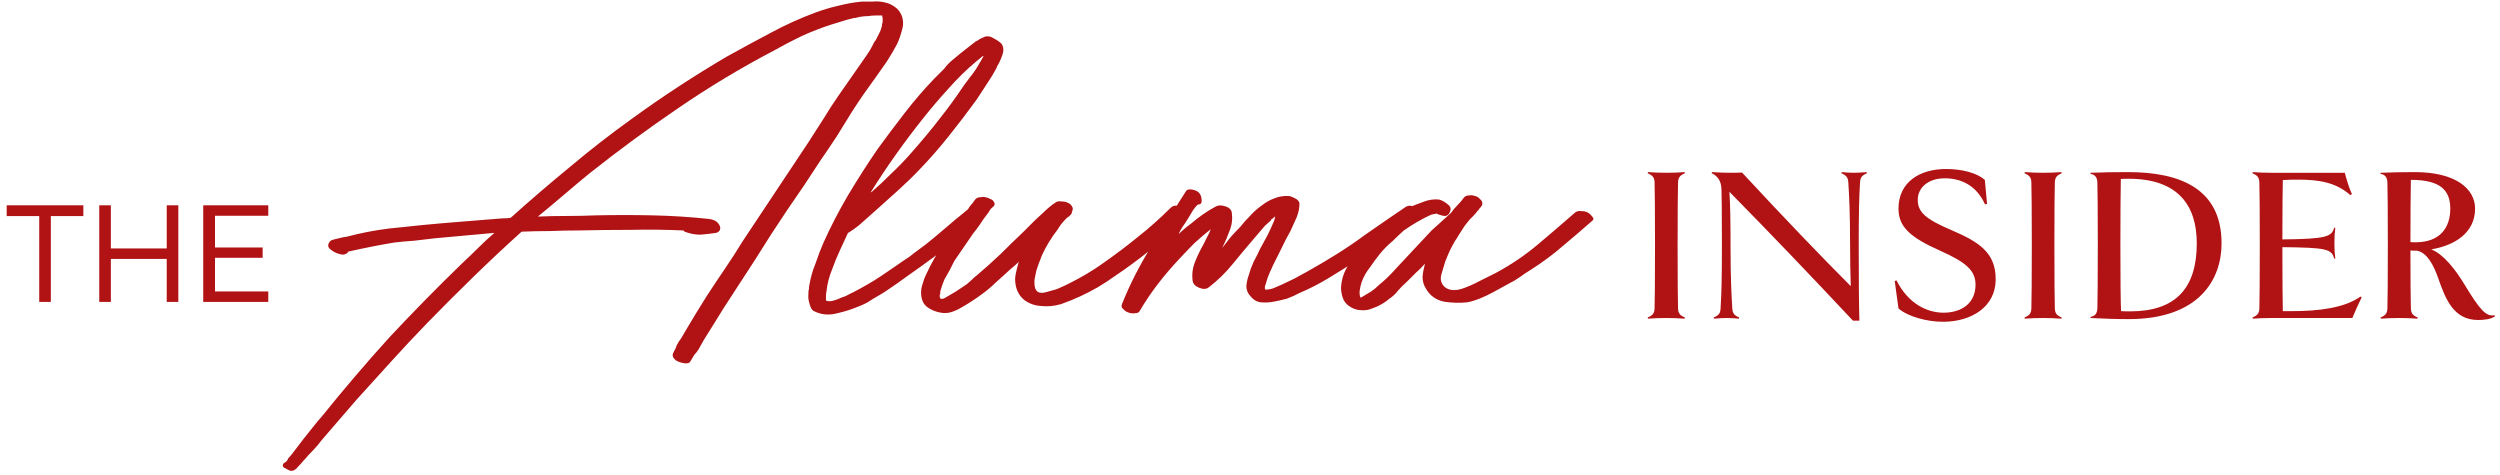 <svg width="500" height="95" viewBox="0 0 619 118" fill="none" xmlns="http://www.w3.org/2000/svg">
<path d="M222.9 3.7C223.4 4.9 223.45 6.15 223.05 7.45C222.75 8.65 222.35 9.8 221.85 10.9C221.05 12.4 220.2 13.85 219.3 15.25C218.4 16.55 217.45 17.9 216.45 19.3C215.45 20.7 214.45 22.1 213.45 23.5C212.55 24.8 211.65 26.15 210.75 27.55C209.45 29.65 208.15 31.75 206.85 33.85C205.55 35.85 204.2 37.85 202.8 39.85C200.1 44.05 197.35 48.15 194.55 52.15C191.85 56.15 189.2 60.25 186.6 64.45L178.8 76.45L176.1 80.8L173.85 84.4L172.5 86.8C172.2 87.3 171.85 87.75 171.45 88.15C171.15 88.65 170.85 89.15 170.55 89.65C170.35 90.15 169.85 90.35 169.05 90.25C168.35 90.15 167.8 90 167.4 89.8C166.9 89.6 166.5 89.25 166.2 88.75C166 88.35 166.05 87.9 166.35 87.4C166.65 86.9 166.9 86.35 167.1 85.75C167.4 85.15 167.75 84.6 168.15 84.1L169.65 81.55L171.9 77.8L174.6 73.45C176.1 71.15 177.6 68.9 179.1 66.7C180.6 64.5 182.05 62.25 183.45 59.95L199.8 35.35C201.1 33.35 202.35 31.4 203.55 29.5C204.75 27.5 206.05 25.5 207.45 23.5L213 15.55C213.5 14.85 213.95 14.2 214.35 13.6C214.85 12.9 215.3 12.15 215.7 11.35C215.9 10.95 216.05 10.65 216.15 10.45C216.35 10.25 216.55 9.95 216.75 9.55L217.65 7.75C217.75 7.45 217.85 7.15 217.95 6.85C218.05 6.55 218.1 6.25 218.1 5.95C218.2 5.75 218.25 5.5 218.25 5.2V4.75C218.25 4.45 218.2 4.2 218.1 4H218.25C218.15 4 218.1 3.95 218.1 3.85H217.8H217.05H216.75H216.45C215.85 3.85 215.25 3.9 214.65 4C214.05 4 213.45 4.05 212.85 4.15C212.45 4.25 212.35 4.25 212.55 4.15C212.85 4.05 212.85 4.05 212.55 4.15C212.45 4.15 212.35 4.2 212.25 4.3C212.25 4.3 212.2 4.3 212.1 4.3C211.9 4.3 211.75 4.35 211.65 4.45C211.55 4.45 211.4 4.45 211.2 4.45L209.4 4.9C208.7 5.1 208.05 5.3 207.45 5.5C206.85 5.7 206.2 5.9 205.5 6.1C203 6.9 200.55 7.85 198.15 8.95C195.85 10.05 193.55 11.25 191.25 12.55C183.05 16.85 175.15 21.6 167.55 26.8C160.05 31.9 152.7 37.3 145.5 43C143.3 44.8 141.15 46.6 139.05 48.4C136.95 50.2 134.8 52 132.6 53.8C135 53.7 137.4 53.65 139.8 53.65C142.2 53.65 144.6 53.6 147 53.5C151.8 53.4 156.5 53.4 161.1 53.5C165.8 53.6 170.5 53.9 175.2 54.4C176.5 54.6 177.35 55.15 177.75 56.05C177.95 56.45 177.95 56.85 177.75 57.25C177.55 57.55 177.25 57.75 176.85 57.85C175.55 58.05 174.25 58.2 172.95 58.3C171.65 58.3 170.35 58.05 169.05 57.55L168.75 57.25C164.35 57.05 160 57 155.7 57.1C151.5 57.1 147.15 57.15 142.65 57.25C140.35 57.25 138 57.3 135.6 57.4C133.3 57.4 130.95 57.45 128.55 57.55C124.45 61.25 120.45 65 116.55 68.8C112.65 72.6 108.8 76.45 105 80.35C102 83.45 99.05 86.6 96.15 89.8C93.25 93 90.35 96.2 87.45 99.4L79.95 108.1C79.15 109 78.45 109.85 77.85 110.65C77.15 111.45 76.4 112.25 75.6 113.05C75.2 113.55 74.8 114 74.4 114.4C74 114.9 73.55 115.4 73.05 115.9C72.45 116.7 71.8 117.05 71.1 116.95C70.8 116.85 70.4 116.65 69.9 116.35C69.3 116.15 69.1 115.8 69.3 115.3C69.4 115.1 69.65 114.9 70.05 114.7C70.35 114.4 70.5 114.15 70.5 113.95C70.9 113.55 71.4 112.95 72 112.15L74.4 109C75.2 108 76 107 76.8 106C77.5 105.1 78.25 104.2 79.05 103.3C84.45 96.6 90.05 90.05 95.85 83.65C101.75 77.35 107.8 71.2 114 65.2C115.3 64 116.55 62.8 117.75 61.6C119.05 60.3 120.4 59.05 121.8 57.85L106.95 59.2C105.25 59.4 103.55 59.6 101.85 59.8C100.25 59.9 98.6 60.05 96.9 60.25C93.3 60.85 89.5 61.6 85.5 62.5C85.3 62.9 84.9 63.15 84.3 63.25C83.8 63.25 83.3 63.15 82.8 62.95C82.2 62.75 81.6 62.4 81 61.9C80.4 61.4 80.35 60.8 80.85 60.1C81.05 59.8 81.4 59.6 81.9 59.5C82.4 59.4 82.8 59.3 83.1 59.2C83.9 59 84.65 58.85 85.35 58.75C86.15 58.55 86.95 58.35 87.75 58.15C91.25 57.35 94.75 56.8 98.25 56.5C101.85 56.1 105.4 55.75 108.9 55.45C111.4 55.25 113.85 55.05 116.25 54.85C118.75 54.65 121.25 54.45 123.75 54.25C124.65 54.25 125.35 54.2 125.85 54.1C130.75 49.7 135.7 45.45 140.7 41.35C145.7 37.15 150.85 33.15 156.15 29.35C163.75 23.85 171.55 18.75 179.55 14.05C183.15 12.05 186.75 10.1 190.35 8.2C194.05 6.2 197.8 4.5 201.6 3.1C203.5 2.4 205.35 1.85 207.15 1.45C209.05 0.95 211 0.6 213 0.4C213.8 0.4 214.7 0.4 215.7 0.4C216.7 0.3 217.65 0.35 218.55 0.55C219.55 0.75 220.4 1.1 221.1 1.6C221.9 2.1 222.5 2.8 222.9 3.7ZM72.3 116.5H72.45C72.35 116.6 72.3 116.6 72.3 116.5ZM233.556 17.05C234.056 16.35 234.656 15.7 235.356 15.1C236.756 13.9 238.306 12.65 240.006 11.35L241.356 10.3L241.956 10C242.156 9.8 242.506 9.6 243.006 9.4C243.506 9.2 243.706 9.1 243.606 9.1C244.406 8.9 245.156 9.05 245.856 9.55C246.656 9.95 247.306 10.4 247.806 10.9C248.306 11.7 248.356 12.65 247.956 13.75C247.556 14.85 247.106 15.8 246.606 16.6V16.75C245.806 18.25 245.056 19.5 244.356 20.5C243.756 21.4 243.106 22.4 242.406 23.5L241.506 24.85C239.406 27.75 237.156 30.7 234.756 33.7C232.456 36.6 230.056 39.35 227.556 41.95C226.056 43.55 224.206 45.35 222.006 47.35C219.806 49.35 217.856 51.1 216.156 52.6L214.806 53.8C214.006 54.5 213.156 55.25 212.256 56.05C211.356 56.75 210.506 57.35 209.706 57.85V57.7L207.756 61.9C206.956 63.6 206.256 65.3 205.656 67C204.956 68.7 204.506 70.45 204.306 72.25C204.206 72.65 204.156 73.15 204.156 73.75V74.35C204.056 74.75 204.506 74.9 205.506 74.8C206.406 74.6 207.256 74.3 208.056 73.9C208.756 73.7 209.256 73.5 209.556 73.3C209.856 73.1 210.256 72.9 210.756 72.7C213.456 71.3 215.706 70 217.506 68.8C219.306 67.6 221.206 66.3 223.206 64.9C223.806 64.5 224.406 64.1 225.006 63.7C225.606 63.2 226.256 62.7 226.956 62.2C228.356 61.2 229.706 60.15 231.006 59.05C232.306 57.95 233.606 56.85 234.906 55.75C235.806 54.95 236.706 54.2 237.606 53.5C238.606 52.7 239.556 51.9 240.456 51.1C241.056 50.7 241.856 50.85 242.856 51.55C243.956 52.15 244.256 52.8 243.756 53.5C242.956 54.2 242.106 54.95 241.206 55.75C240.406 56.45 239.606 57.1 238.806 57.7L236.106 59.8C235.606 60.3 235.056 60.75 234.456 61.15C233.856 61.55 233.306 62 232.806 62.5L230.556 64.15C228.656 65.55 226.706 66.95 224.706 68.35C222.806 69.75 220.806 71.15 218.706 72.55L217.206 73.45C216.306 73.95 215.406 74.5 214.506 75.1C213.606 75.6 212.456 76.1 211.056 76.6C209.756 77.1 208.206 77.55 206.406 77.95C204.506 78.35 202.706 78.1 201.006 77.2C200.606 76.9 200.306 76.35 200.106 75.55C199.806 74.65 199.706 73.8 199.806 73V72.4C199.906 72 199.956 71.7 199.956 71.5C199.956 71.2 200.006 70.85 200.106 70.45C200.406 68.75 200.906 67.05 201.606 65.35C202.206 63.55 202.856 61.85 203.556 60.25C205.356 56.25 207.406 52.3 209.706 48.4C212.106 44.4 214.506 40.65 216.906 37.15C219.006 34.25 221.256 31.25 223.656 28.15C226.056 25.05 228.506 22.2 231.006 19.6L233.556 17.05ZM243.156 13.9L241.506 15.25C239.106 17.25 236.806 19.5 234.606 22C232.406 24.4 230.356 26.8 228.456 29.2C226.056 32.2 223.756 35.25 221.556 38.35C219.356 41.45 217.256 44.6 215.256 47.8L215.556 47.65C217.156 46.25 218.756 44.75 220.356 43.15C222.056 41.55 223.656 39.9 225.156 38.2C228.156 34.8 230.606 31.85 232.506 29.35C234.506 26.85 236.506 24.1 238.506 21.1L239.856 19.3C240.356 18.7 240.906 17.95 241.506 17.05C242.106 16.05 242.606 15.2 243.006 14.5C243.006 14.5 243.106 14.3 243.306 13.9H243.156ZM233.453 74.05H233.603H233.453ZM293.003 51.55C293.303 51.75 293.653 52.1 294.053 52.6C294.553 53 294.553 53.4 294.053 53.8L292.853 55C287.453 60.1 281.853 64.6 276.053 68.5C274.653 69.5 273.203 70.45 271.703 71.35C270.303 72.15 268.853 72.9 267.353 73.6C265.853 74.3 264.253 74.95 262.553 75.55C260.853 76.05 259.153 76.2 257.453 76C255.953 75.9 254.603 75.4 253.403 74.5C252.303 73.6 251.603 72.4 251.303 70.9C251.103 69.9 251.103 68.95 251.303 68.05C251.503 67.05 251.753 66.05 252.053 65.05C251.553 65.55 251.053 66 250.553 66.4C250.153 66.7 249.703 67.1 249.203 67.6C248.203 68.5 247.203 69.4 246.203 70.3C245.303 71.2 244.303 72.05 243.203 72.85C242.403 73.45 241.553 74.05 240.653 74.65C239.753 75.25 238.853 75.8 237.953 76.3C237.153 76.8 236.303 77.2 235.403 77.5C234.503 77.8 233.553 77.85 232.553 77.65C231.453 77.45 230.453 77.05 229.553 76.45C228.653 75.85 228.103 75 227.903 73.9C227.703 72.9 227.753 71.9 228.053 70.9C228.353 69.8 228.703 68.85 229.103 68.05C230.303 65.45 231.703 63 233.303 60.7C234.103 59.6 234.903 58.5 235.703 57.4C236.403 56.2 237.153 55.05 237.953 53.95C238.353 53.45 238.703 53 239.003 52.6C239.303 52.2 239.603 51.75 239.903 51.25L240.803 50.2C240.803 50.1 240.903 49.95 241.103 49.75C241.403 49.25 241.853 49 242.453 49C243.053 48.9 243.503 48.9 243.803 49C244.303 49.1 244.703 49.25 245.003 49.45C245.403 49.55 245.703 49.8 245.903 50.2C246.203 50.7 246.053 51.15 245.453 51.55C245.453 51.65 245.403 51.7 245.303 51.7L245.003 52L244.553 52.75L243.203 54.55C242.703 55.35 242.153 56.15 241.553 56.95C240.953 57.65 240.403 58.4 239.903 59.2L236.303 64.45C236.203 64.55 236.003 64.9 235.703 65.5C235.403 66.1 235.153 66.6 234.953 67L233.603 69.4C233.203 70.3 232.853 71.3 232.553 72.4C232.553 72.6 232.553 72.8 232.553 73C232.453 73.1 232.403 73.25 232.403 73.45C232.403 73.75 232.453 73.95 232.553 74.05C232.553 74.25 232.803 74.3 233.303 74.2C233.403 74.1 233.553 74.05 233.753 74.05C233.853 73.95 233.803 73.95 233.603 74.05C233.703 74.05 233.803 74 233.903 73.9L236.453 72.4L239.153 70.6L240.503 69.4L240.653 69.25C240.853 69.05 240.953 68.95 240.953 68.95L241.703 68.35C243.703 66.65 245.653 64.9 247.553 63.1C249.453 61.2 251.353 59.35 253.253 57.55C254.053 56.75 254.803 56 255.503 55.3C256.303 54.5 257.103 53.75 257.903 53.05C259.103 51.85 260.253 50.9 261.353 50.2C261.753 50 262.203 49.95 262.703 50.05C263.303 50.05 263.803 50.15 264.203 50.35C264.703 50.55 265.053 50.85 265.253 51.25C265.553 51.65 265.553 52.1 265.253 52.6C265.253 52.7 265.303 52.7 265.403 52.6C265.503 52.4 265.453 52.45 265.253 52.75C265.253 52.95 265.153 53.15 264.953 53.35L264.503 53.8C264.403 53.9 264.303 53.95 264.203 53.95C264.203 53.95 264.303 53.85 264.503 53.65L263.603 54.55C263.203 54.95 262.853 55.35 262.553 55.75C262.253 56.15 261.953 56.6 261.653 57.1C260.153 59 258.853 61.15 257.753 63.55C257.553 64.15 257.303 64.8 257.003 65.5C256.803 66.1 256.603 66.7 256.403 67.3L255.953 69.55V69.7V70.3C255.953 72.4 256.953 73.15 258.953 72.55L260.003 72.25C260.903 72.05 261.653 71.8 262.253 71.5C262.953 71.2 263.703 70.85 264.503 70.45C267.703 68.85 270.553 67.15 273.053 65.35C276.053 63.25 278.903 61.1 281.603 58.9C284.403 56.7 287.103 54.3 289.703 51.7C290.203 51.2 290.753 51 291.353 51.1C291.953 51.1 292.503 51.25 293.003 51.55ZM347.743 51.7C348.743 50.9 349.693 50.9 350.593 51.7C351.493 52.5 351.643 53.3 351.043 54.1C350.943 54.2 350.793 54.3 350.593 54.4C350.493 54.5 350.293 54.7 349.993 55L348.793 55.9C348.193 56.4 347.593 56.85 346.993 57.25C346.393 57.55 345.843 57.95 345.343 58.45L336.043 64.75C333.743 66.15 331.393 67.6 328.993 69.1C326.693 70.5 324.243 71.75 321.643 72.85C320.743 73.35 319.743 73.8 318.643 74.2C317.543 74.5 316.443 74.75 315.343 74.95C314.243 75.15 313.193 75.2 312.193 75.1C311.193 75 310.293 74.45 309.493 73.45C308.893 72.75 308.593 71.95 308.593 71.05C308.693 70.05 308.893 69.15 309.193 68.35C309.493 67.25 309.893 66.15 310.393 65.05C310.993 63.95 311.543 62.85 312.043 61.75C312.643 60.65 313.243 59.55 313.843 58.45C314.443 57.25 314.993 56.05 315.493 54.85C315.693 54.15 315.793 53.8 315.793 53.8C315.893 53.7 315.893 53.7 315.793 53.8C315.593 54 315.543 54.05 315.643 53.95C315.743 53.75 315.693 53.75 315.493 53.95L315.193 54.25C314.993 54.35 314.843 54.45 314.743 54.55C314.743 54.65 314.693 54.75 314.593 54.85L313.243 56.05L310.543 59.2C308.743 61.3 306.943 63.45 305.143 65.65C303.443 67.75 301.493 69.65 299.293 71.35C298.693 71.85 297.893 71.9 296.893 71.5C295.893 71.1 295.343 70.5 295.243 69.7C295.043 68.1 295.243 66.55 295.843 65.05C296.443 63.55 297.143 62.1 297.943 60.7C298.243 60.1 298.543 59.5 298.843 58.9C299.243 58.2 299.543 57.55 299.743 56.95C298.343 58.05 296.993 59.2 295.693 60.4C294.493 61.6 293.293 62.85 292.093 64.15C290.193 66.15 288.393 68.25 286.693 70.45C284.993 72.65 283.443 74.95 282.043 77.35C281.843 77.65 281.493 77.8 280.993 77.8C280.393 77.9 279.843 77.85 279.343 77.65C278.743 77.45 278.293 77.15 277.993 76.75C277.593 76.45 277.493 76.05 277.693 75.55C279.693 70.55 282.143 65.75 285.043 61.15C287.843 56.55 290.693 52 293.593 47.5C293.793 47.2 294.093 47.05 294.493 47.05C294.993 47.05 295.343 47.1 295.543 47.2C296.843 47.5 297.493 48.4 297.493 49.9C297.493 50.5 297.193 50.8 296.593 50.8C296.293 51 295.893 51.45 295.393 52.15C294.993 52.85 294.543 53.6 294.043 54.4C293.543 55.2 293.043 55.95 292.543 56.65C292.143 57.35 291.893 57.85 291.793 58.15C292.693 57.25 293.693 56.4 294.793 55.6C296.893 53.8 298.993 52.35 301.093 51.25C301.693 50.95 302.443 50.95 303.343 51.25C304.343 51.55 304.893 52.1 304.993 52.9C305.193 54.5 304.993 56 304.393 57.4C303.893 58.8 303.293 60.2 302.593 61.6C303.293 60.7 303.993 59.8 304.693 58.9C305.493 58 306.293 57.15 307.093 56.35C307.793 55.45 308.593 54.55 309.493 53.65C310.393 52.65 311.343 51.8 312.343 51.1C313.343 50.3 314.393 49.7 315.493 49.3C316.693 48.8 317.943 48.6 319.243 48.7C319.743 48.8 320.243 49 320.743 49.3C321.343 49.6 321.693 50 321.793 50.5C321.793 51.7 321.543 52.9 321.043 54.1C320.543 55.2 320.043 56.3 319.543 57.4C318.743 58.8 317.993 60.25 317.293 61.75C316.593 63.15 315.893 64.55 315.193 65.95C314.993 66.45 314.743 67 314.443 67.6C314.243 68.1 314.043 68.6 313.843 69.1L313.393 70.6C313.393 70.7 313.343 70.8 313.243 70.9C313.243 71 313.243 71.1 313.243 71.2C313.243 71.3 313.193 71.45 313.093 71.65C313.093 71.75 313.143 71.7 313.243 71.5V71.95C313.943 71.95 314.593 71.85 315.193 71.65C315.893 71.35 316.593 71.05 317.293 70.75C318.393 70.25 319.443 69.75 320.443 69.25C321.543 68.65 322.643 68.05 323.743 67.45C326.243 66.05 328.693 64.6 331.093 63.1C333.493 61.6 335.843 60 338.143 58.3L343.993 54.25L347.743 51.7ZM393.315 52.75C393.715 52.95 394.115 53.3 394.515 53.8C394.915 54.2 394.915 54.55 394.515 54.85C392.015 57.05 389.565 59.15 387.165 61.15C384.865 63.15 382.315 65.05 379.515 66.85C378.215 67.65 377.165 68.35 376.365 68.95C375.665 69.45 374.815 69.95 373.815 70.45C370.815 72.15 368.615 73.3 367.215 73.9C365.815 74.5 364.565 74.9 363.465 75.1C361.665 75.3 359.765 75.25 357.765 74.95C355.765 74.55 354.265 73.5 353.265 71.8C352.665 70.9 352.365 69.9 352.365 68.8C352.465 67.7 352.665 66.6 352.965 65.5C352.265 66.3 351.515 67.05 350.715 67.75C350.015 68.45 349.265 69.2 348.465 70C347.665 70.7 346.915 71.45 346.215 72.25C345.615 73.05 344.915 73.7 344.115 74.2C343.015 75.2 341.615 76 339.915 76.6C339.015 77 338.065 77.15 337.065 77.05C336.065 77.05 335.065 76.7 334.065 76C333.365 75.5 332.865 74.85 332.565 74.05C332.265 73.15 332.115 72.3 332.115 71.5C332.215 69.6 332.715 67.9 333.615 66.4C334.515 64.8 335.515 63.3 336.615 61.9C337.815 60.4 339.115 59 340.515 57.7C341.815 56.3 343.265 55.05 344.865 53.95C346.965 52.45 349.615 51.15 352.815 50.05C353.315 49.85 353.915 49.7 354.615 49.6C355.315 49.5 355.965 49.5 356.565 49.6C357.265 49.8 357.965 50.2 358.665 50.8C359.365 51.3 359.515 51.95 359.115 52.75C358.915 53.25 358.565 53.55 358.065 53.65C357.565 53.65 357.065 53.55 356.565 53.35C356.465 53.35 356.215 53.25 355.815 53.05H355.665C355.565 53.15 355.465 53.2 355.365 53.2C355.265 53.1 355.165 53.1 355.065 53.2C354.965 53.2 354.765 53.25 354.465 53.35C354.265 53.45 354.265 53.45 354.465 53.35C352.265 54.35 350.015 55.65 347.715 57.25C346.815 58.05 345.865 58.95 344.865 59.95C343.765 60.85 342.765 61.85 341.865 62.95C340.965 64.05 340.115 65.2 339.315 66.4C338.415 67.5 337.715 68.75 337.215 70.15C337.015 70.75 336.865 71.4 336.765 72.1C336.665 72.7 336.715 73.3 336.915 73.9C337.115 73.9 337.265 73.85 337.365 73.75C338.165 73.25 338.915 72.8 339.615 72.4C340.215 72 340.815 71.5 341.415 70.9C342.915 69.7 344.415 68.25 345.915 66.55L354.615 57.25L359.265 53.05L359.415 52.9C359.915 52.2 360.465 51.55 361.065 50.95C361.665 50.35 362.215 49.7 362.715 49C363.015 48.7 363.415 48.55 363.915 48.55C364.415 48.45 364.915 48.5 365.415 48.7C365.915 48.8 366.315 49.05 366.615 49.45C367.015 49.75 367.215 50.1 367.215 50.5V50.65C367.215 50.95 366.965 51.35 366.465 51.85C366.365 52.05 366.265 52.2 366.165 52.3C366.065 52.3 365.965 52.4 365.865 52.6C365.565 53 365.265 53.35 364.965 53.65C364.765 53.85 364.465 54.15 364.065 54.55C363.765 54.95 363.365 55.45 362.865 56.05C362.465 56.65 361.915 57.5 361.215 58.6C361.015 59 360.765 59.4 360.465 59.8C360.265 60.1 360.065 60.45 359.865 60.85C359.365 61.75 358.915 62.7 358.515 63.7C358.115 64.6 357.815 65.45 357.615 66.25L357.165 67.75C356.665 69.15 356.865 70.3 357.765 71.2C358.765 72.1 360.165 72.3 361.965 71.8C363.465 71.3 364.865 70.7 366.165 70C367.565 69.3 369.065 68.55 370.665 67.75C374.365 65.75 377.765 63.45 380.865 60.85C383.965 58.25 387.115 55.55 390.315 52.75C390.815 52.45 391.315 52.35 391.815 52.45C392.415 52.45 392.915 52.55 393.315 52.75Z" fill="#B11214"/>
<path d="M417.54 78.89L417.485 79.165C416.165 79.055 414.295 79 412.92 79C411.49 79 409.73 79.055 408.355 79.165L408.3 78.89C409.455 78.34 409.95 77.955 410.005 76.635C410.06 74.875 410.115 69.485 410.115 60.96C410.115 52.38 410.06 47.045 410.005 45.285C409.95 43.965 409.455 43.58 408.3 43.03L408.355 42.755C409.73 42.865 411.49 42.92 412.92 42.92C414.295 42.92 416.165 42.865 417.485 42.755L417.54 43.03C416.44 43.525 415.89 43.965 415.835 45.285C415.78 47.045 415.725 52.38 415.725 60.96C415.725 69.485 415.78 74.875 415.835 76.635C415.89 77.955 416.44 78.395 417.54 78.89ZM462.7 42.755L462.755 43.03C461.655 43.525 461.105 43.965 461.05 45.285C460.83 48.86 460.72 52.38 460.72 60.96C460.72 69.485 460.775 76.085 460.885 79.66H459.29C448.675 68.33 438.665 57.88 428.6 47.65C428.82 51.28 428.875 55.405 428.875 60.96C428.875 68.935 429.095 73.06 429.315 76.635C429.37 77.955 429.975 78.395 431.02 78.89L430.965 79.165C429.92 79.055 428.82 79 427.94 79C427.115 79 426.07 79.055 424.75 79.165L424.695 78.89C425.85 78.34 426.345 77.955 426.4 76.635C426.62 73.06 426.73 69.485 426.73 60.96C426.73 52.38 426.675 48.42 426.62 46.935C426.565 44.955 425.63 43.69 424.2 43.03L424.255 42.755C426.125 42.865 427.555 42.92 428.435 42.92C429.535 42.92 430.635 42.92 431.735 42.865C442.075 54.03 451.645 63.985 458.74 71.08C458.63 68 458.575 63.655 458.575 60.96C458.575 52.985 458.355 48.86 458.135 45.285C458.08 43.965 457.475 43.525 456.43 43.03L456.485 42.755C457.53 42.865 458.63 42.92 459.51 42.92C460.335 42.92 461.38 42.865 462.7 42.755ZM494.744 69.375C494.744 76.25 488.694 79.935 481.654 79.935C477.694 79.935 472.964 78.67 470.599 76.635L469.664 69.815L470.104 69.65C473.019 75.48 477.749 77.68 481.764 77.68C486.439 77.68 489.739 75.205 489.739 70.75C489.739 67.175 487.374 65.14 480.829 62.225C473.569 58.98 470.599 56.395 470.599 51.83C470.599 45.23 475.879 41.985 482.369 41.985C486.494 41.985 490.069 42.975 492.049 44.68L492.599 50.62L492.104 50.785C489.904 45.89 485.944 44.295 482.094 44.295C477.859 44.295 475.384 46.715 475.384 49.63C475.384 52.655 477.254 54.415 483.744 57.165C490.674 60.135 494.744 62.775 494.744 69.375ZM511.143 78.89L511.088 79.165C509.768 79.055 507.898 79 506.523 79C505.093 79 503.333 79.055 501.958 79.165L501.903 78.89C503.058 78.34 503.553 77.955 503.608 76.635C503.663 74.875 503.718 69.485 503.718 60.96C503.718 52.38 503.663 47.045 503.608 45.285C503.553 43.965 503.058 43.58 501.903 43.03L501.958 42.755C503.333 42.865 505.093 42.92 506.523 42.92C507.898 42.92 509.768 42.865 511.088 42.755L511.143 43.03C510.043 43.525 509.493 43.965 509.438 45.285C509.383 47.045 509.328 52.38 509.328 60.96C509.328 69.485 509.383 74.875 509.438 76.635C509.493 77.955 510.043 78.395 511.143 78.89ZM550.858 60.465C550.858 69.265 545.468 79.275 527.758 79.275C524.458 79.275 521.653 79.165 518.298 79V78.725C519.343 78.56 519.948 77.955 520.003 76.635C520.058 74.875 520.113 69.485 520.113 60.96C520.113 52.38 520.058 47.045 520.003 45.285C519.948 43.965 519.343 43.36 518.298 43.195V42.92C520.718 42.81 524.403 42.755 527.593 42.755C540.518 42.755 550.858 46.825 550.858 60.465ZM544.698 60.465C544.698 51.28 540.298 44.405 527.758 44.405C527.153 44.405 526.548 44.405 525.833 44.46C525.778 47.98 525.723 51.665 525.723 60.96C525.723 69.485 525.778 74.875 525.888 77.295C526.658 77.35 527.373 77.35 528.143 77.35C539.308 77.35 544.698 71.74 544.698 60.465ZM583.345 79H563.16C561.73 79 559.97 79.055 558.595 79.165L558.54 78.89C559.695 78.34 560.19 77.955 560.245 76.635C560.3 74.875 560.355 69.485 560.355 60.96C560.355 52.38 560.3 47.045 560.245 45.285C560.19 43.965 559.695 43.58 558.54 43.03L558.595 42.755C559.97 42.865 561.73 42.92 563.16 42.92H581.475C581.86 44.46 582.52 46.66 583.235 48.2L582.85 48.475C579.275 45.285 574.985 44.625 569.925 44.625C568.715 44.625 567.395 44.625 566.075 44.735C566.02 46.935 565.965 52.27 565.965 59.475C576.855 59.365 578.23 58.815 578.835 56.56L579.11 56.615C578.945 57.935 578.89 58.87 578.89 60.41C578.89 62.005 578.945 62.94 579.11 64.205L578.835 64.26C578.23 61.84 576.855 61.51 565.965 61.4C565.965 69.045 566.02 75.48 566.075 77.295H568.275C574.985 77.295 581.365 76.525 585.38 73.665L585.655 73.885C585.05 75.095 583.95 77.515 583.345 79ZM618.675 78.285L618.73 78.615C617.74 79.33 615.87 79.495 614.605 79.495C608.39 79.495 606.465 74.16 604.65 69.045C603.495 65.745 601.9 62.83 599.48 62.28C598.875 62.28 598.325 62.28 597.775 62.225C597.775 69.485 597.83 74.875 597.885 76.635C597.94 77.955 598.49 78.395 599.59 78.89L599.535 79.165C598.215 79.055 596.345 79 594.915 79C593.54 79 591.78 79.055 590.405 79.165L590.35 78.89C591.505 78.34 592 77.955 592.055 76.635C592.11 74.875 592.165 69.485 592.165 60.96C592.165 52.38 592.11 47.045 592.055 45.285C592 43.965 591.395 43.36 590.35 43.195V42.92C592.77 42.81 596.29 42.755 598.875 42.755C608.995 42.755 613.835 46.88 613.835 51.83C613.835 57.77 608.885 60.96 602.945 61.95C605.97 63.105 608.995 67.01 611.25 70.75C614.99 76.91 616.585 78.78 618.675 78.285ZM597.885 44.68C597.83 46.88 597.775 53.81 597.775 60.135C598.27 60.19 598.655 60.19 599.04 60.19C605.09 60.19 607.675 56.615 607.675 51.83C607.675 47.375 605.365 44.68 597.885 44.68Z" fill="#B11214"/>
<path d="M0.64 53.68V51H19.68V53.68H11.6V75H8.72V53.68H0.64ZM43.273 75H40.392V64.32H26.512V75H23.633V51H26.512V61.72H40.392V51H43.273V75ZM49.461 75V51H65.621V53.6H52.381V61.48H64.221V64.04H52.381V72.4H65.621V75H49.461Z" fill="#B11214"/>
</svg>

